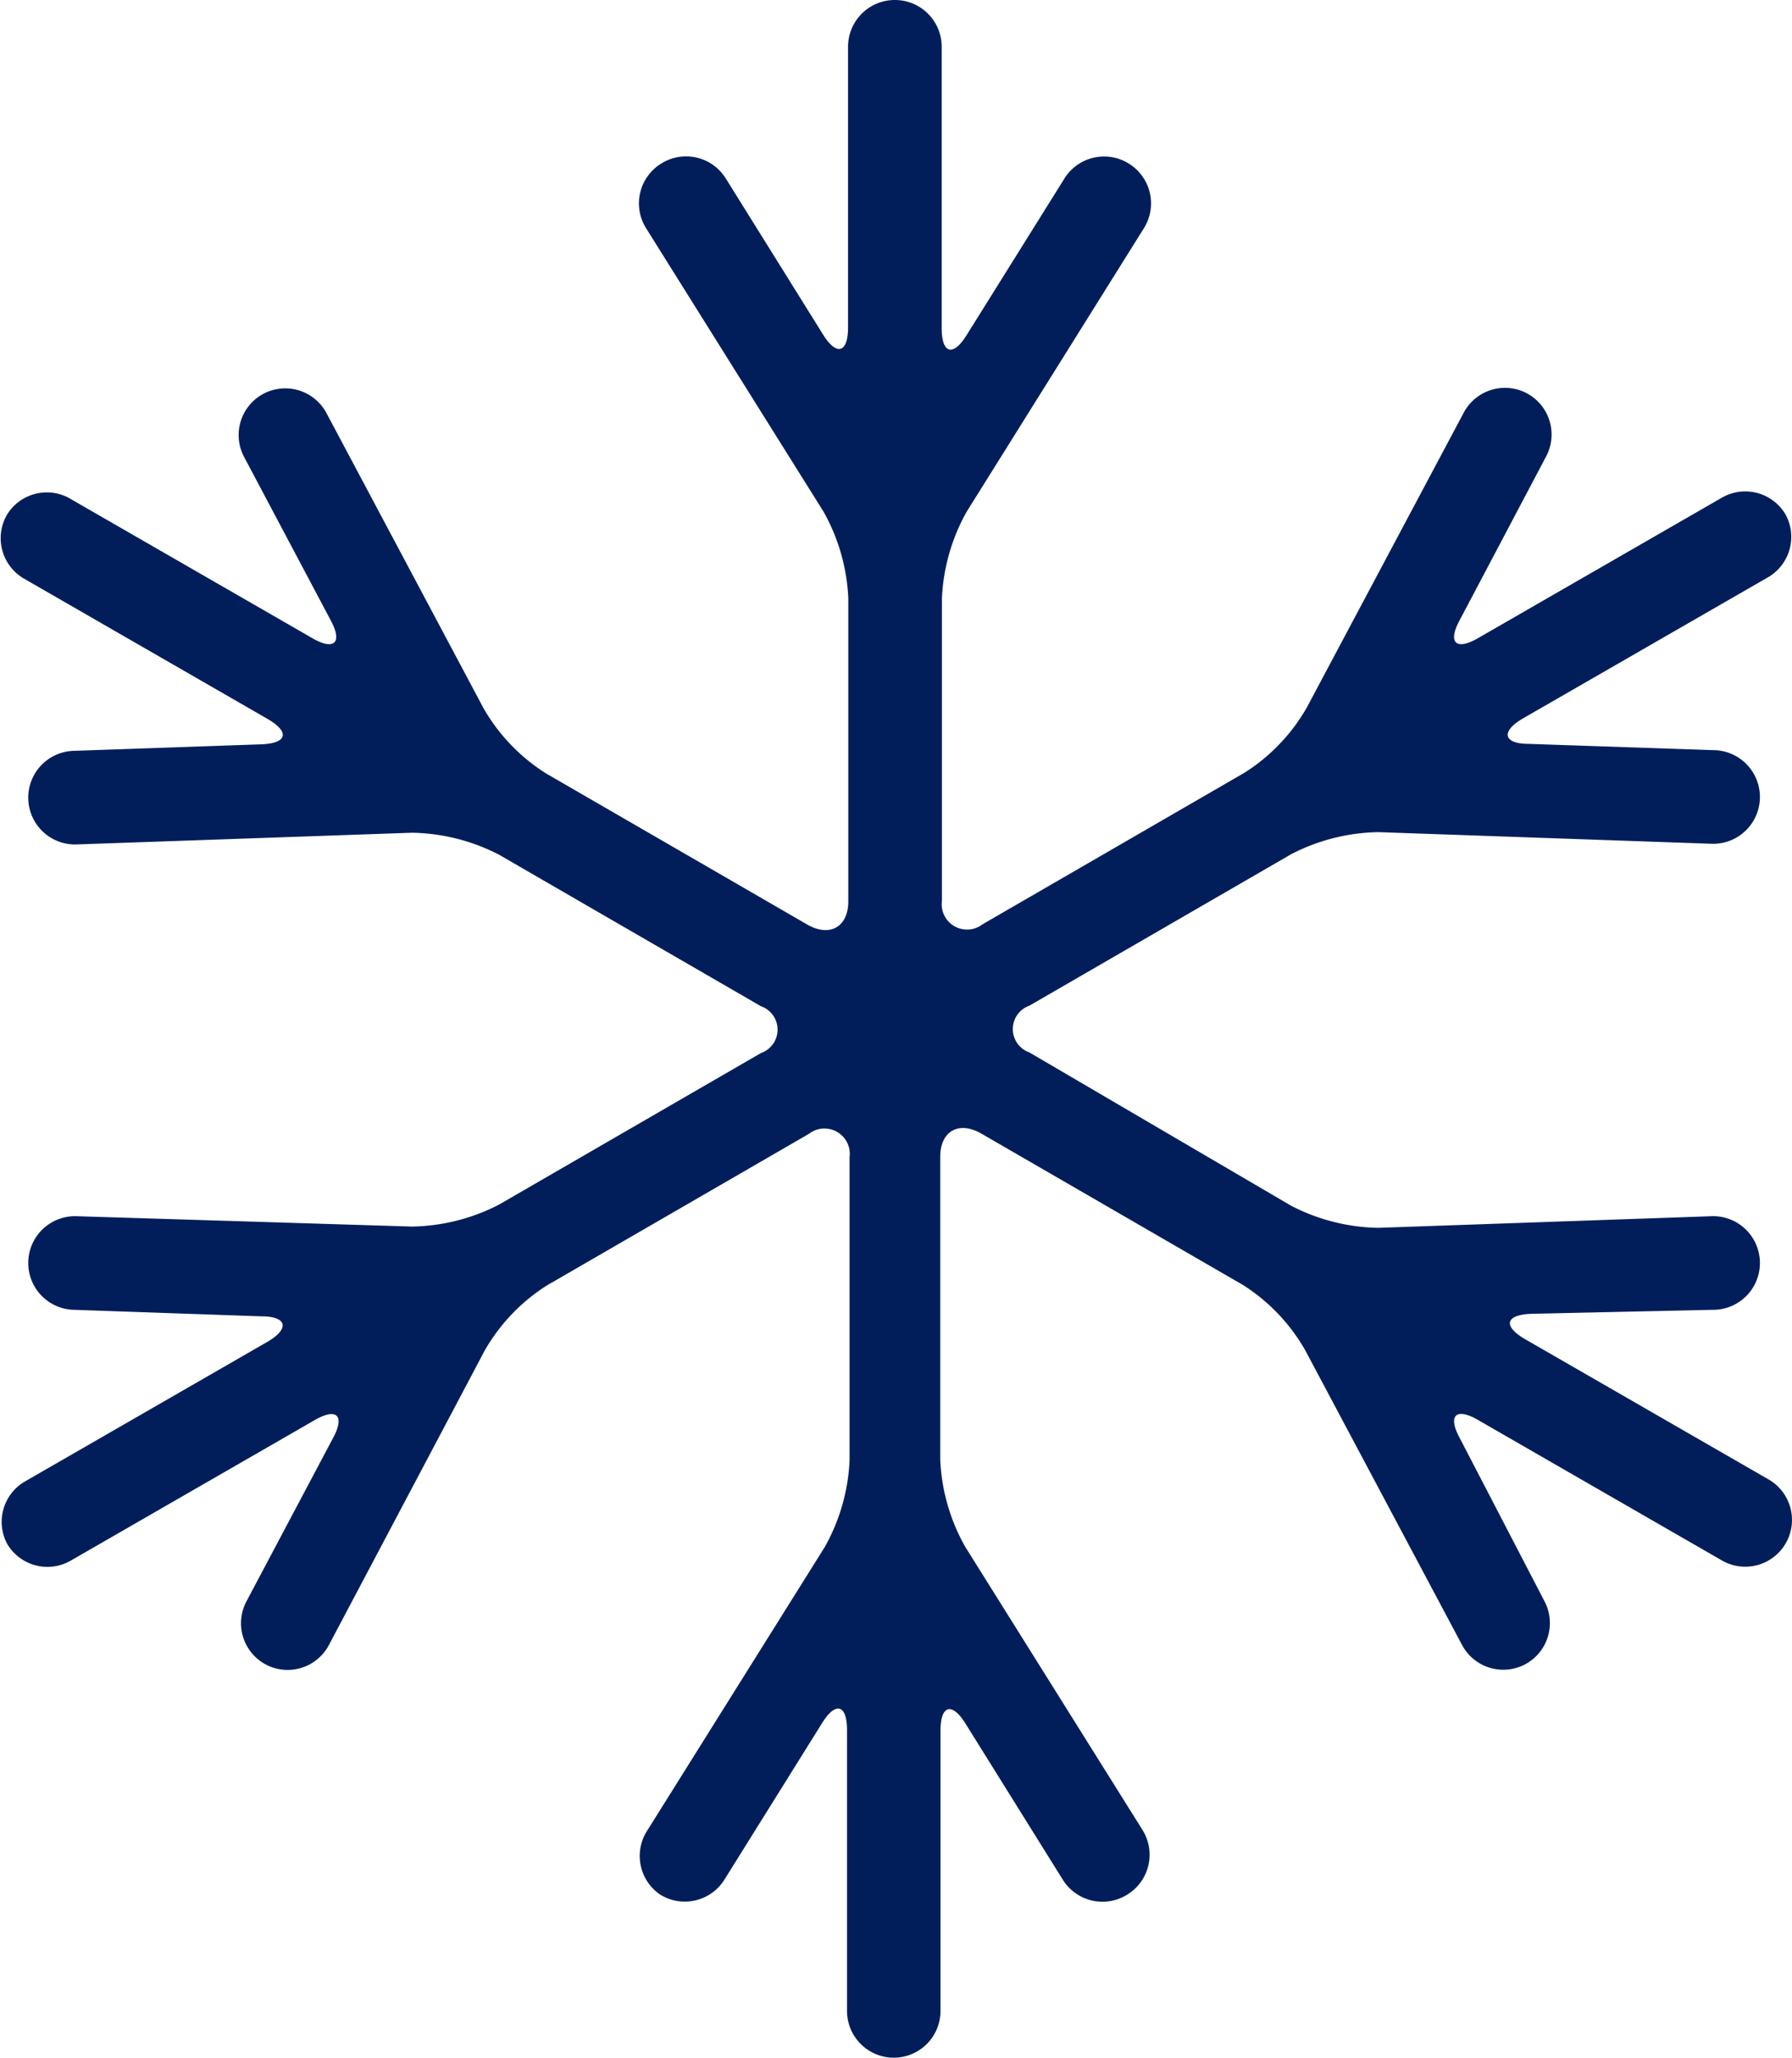 <svg xmlns="http://www.w3.org/2000/svg" width="21.207" height="24.342" viewBox="0 0 21.207 24.342">
  <path id="Caminho_16790" data-name="Caminho 16790" d="M51.169,43.494a.554.554,0,0,0-.039-1.107l-3.956.138a2.324,2.324,0,0,1-1.029-.26l-3.1-1.815a.293.293,0,0,1,0-.553l3.1-1.793a2.324,2.324,0,0,1,1.029-.26l3.956.138a.554.554,0,0,0,.039-1.107L48.956,36.8c-.3,0-.338-.144-.072-.3l2.883-1.66a.553.553,0,0,0,.227-.753h0a.553.553,0,0,0-.753-.2l-2.883,1.66c-.266.155-.365.055-.221-.21L49.16,33.4a.553.553,0,0,0-.227-.747h0a.553.553,0,0,0-.747.227l-1.859,3.492a2.213,2.213,0,0,1-.736.769l-3.1,1.793a.3.3,0,0,1-.481-.277v-3.58a2.3,2.3,0,0,1,.293-1.024L44.4,30.7a.553.553,0,0,0-.177-.764h0a.553.553,0,0,0-.764.177L42.3,31.968c-.16.255-.293.216-.293-.089V28.553A.553.553,0,0,0,41.452,28h0a.553.553,0,0,0-.553.553v3.32c0,.3-.133.343-.293.089l-1.156-1.854a.553.553,0,0,0-.764-.172h0a.553.553,0,0,0-.177.764l2.1,3.353a2.3,2.3,0,0,1,.293,1.024v3.586c0,.3-.216.426-.481.277l-3.1-1.793a2.213,2.213,0,0,1-.736-.769l-1.859-3.492a.553.553,0,0,0-.747-.227h0a.553.553,0,0,0-.227.747l1.024,1.931c.144.266.044.365-.221.21l-2.883-1.66a.553.553,0,0,0-.725.2h0a.553.553,0,0,0,.2.758l2.883,1.66c.266.155.232.288-.072.3l-2.213.077a.554.554,0,1,0,.039,1.107l3.956-.138a2.324,2.324,0,0,1,1.029.26l3.1,1.793a.293.293,0,0,1,0,.553l-3.1,1.793a2.324,2.324,0,0,1-1.029.26l-3.956-.122a.554.554,0,1,0-.039,1.107l2.213.077c.3,0,.338.144.072.3l-2.883,1.66a.553.553,0,0,0-.2.73h0a.553.553,0,0,0,.753.2l2.883-1.66c.266-.155.365-.055.221.21l-1.024,1.931a.553.553,0,0,0,.227.747h0a.553.553,0,0,0,.747-.227L36.6,43.975a2.213,2.213,0,0,1,.736-.769l3.1-1.793a.3.3,0,0,1,.481.277v3.586a2.3,2.3,0,0,1-.293,1.024l-2.1,3.353a.553.553,0,0,0,.149.758h0a.553.553,0,0,0,.764-.177l1.157-1.854c.16-.255.293-.216.293.089v3.32a.553.553,0,0,0,.553.553h0a.553.553,0,0,0,.553-.553V48.474c0-.3.133-.343.293-.089l1.156,1.854a.553.553,0,0,0,.764.172h0a.553.553,0,0,0,.177-.764l-2.1-3.353a2.3,2.3,0,0,1-.293-1.024V41.684c0-.3.216-.426.481-.277l3.1,1.793a2.213,2.213,0,0,1,.736.769l1.859,3.492a.553.553,0,0,0,.747.227h0a.553.553,0,0,0,.227-.747L48.137,45.01c-.144-.266-.044-.365.221-.21l2.883,1.66a.553.553,0,0,0,.753-.2h0a.553.553,0,0,0-.2-.758l-2.883-1.66c-.266-.155-.232-.288.072-.3Z" transform="translate(-30.863 -28)" fill="#011e5b"/>
</svg>
